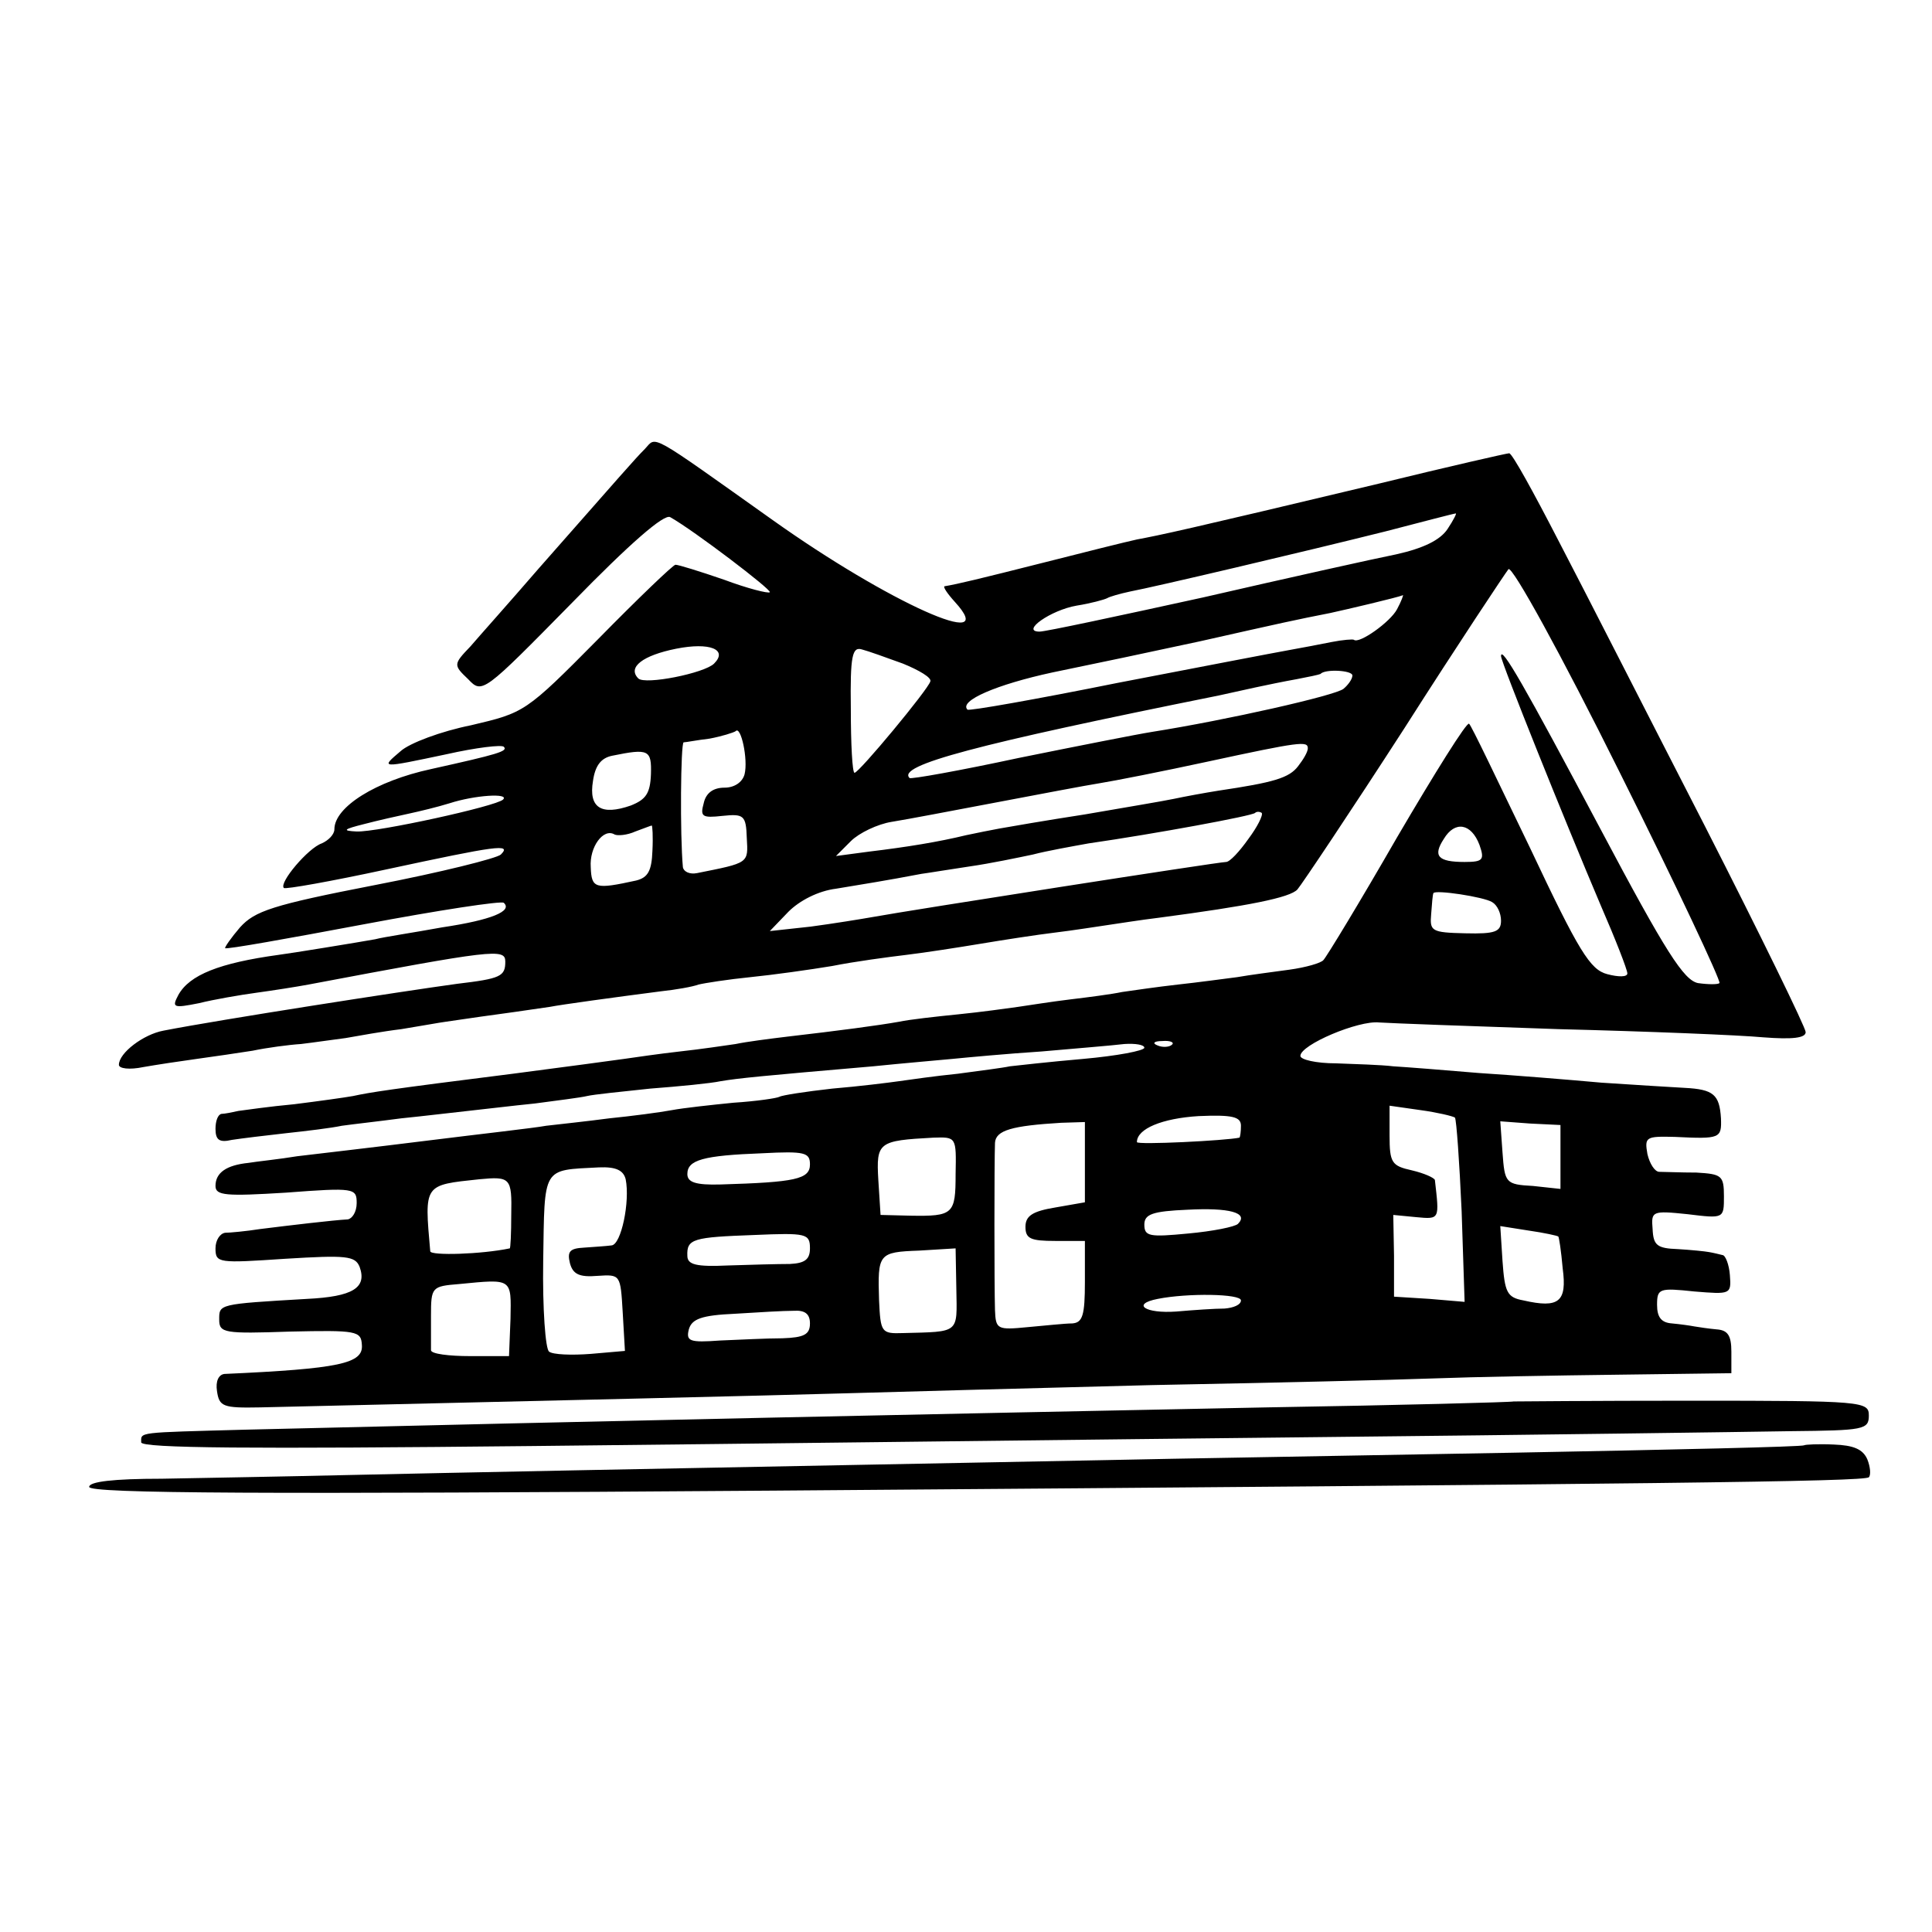 <?xml version="1.0" standalone="no"?>
<!DOCTYPE svg PUBLIC "-//W3C//DTD SVG 20010904//EN"
 "http://www.w3.org/TR/2001/REC-SVG-20010904/DTD/svg10.dtd">
<svg version="1.0" xmlns="http://www.w3.org/2000/svg"
 width="260pt" height="260pt" viewBox="0 0 260 260"
 preserveAspectRatio="xMidYMid meet">
<g transform="translate(0,260) scale(0.1,-0.1)"
fill="#000000" stroke="none">
<path d="M868 1996 c-14 -14 -32 -35 -143 -161 -38 -44 -80 -91 -92 -105 -23
-24 -23 -25 -3 -44 19 -20 20 -19 140 103 78 80 124 120 132 115 32 -18 137
-98 134 -101 -2 -2 -30 5 -62 17 -32 11 -61 20 -65 20 -3 0 -50 -45 -104 -100
-98 -99 -99 -99 -171 -116 -40 -8 -83 -24 -95 -35 -27 -23 -28 -23 62 -4 40 9
74 13 77 10 6 -6 -8 -10 -98 -30 -74 -16 -130 -51 -130 -81 0 -7 -8 -15 -17
-19 -18 -6 -58 -53 -51 -60 2 -2 64 9 138 25 149 32 169 35 154 20 -5 -5 -81
-24 -169 -41 -139 -27 -162 -35 -182 -57 -12 -14 -21 -27 -20 -28 1 -2 85 13
186 32 101 19 186 32 189 29 12 -11 -16 -23 -83 -33 -38 -7 -79 -13 -90 -16
-22 -4 -114 -19 -130 -21 -80 -11 -120 -27 -135 -54 -9 -17 -7 -18 28 -11 20
5 55 11 77 14 22 3 54 8 70 11 249 47 265 49 265 31 0 -20 -6 -23 -65 -30 -73
-10 -318 -48 -395 -63 -27 -5 -60 -30 -60 -46 0 -5 14 -7 33 -3 17 3 50 8 72
11 22 3 56 8 75 11 19 4 49 8 65 9 17 2 44 6 60 8 17 3 50 9 75 12 25 4 52 9
60 10 8 1 40 6 70 10 30 4 62 9 70 10 15 3 88 13 150 21 19 2 42 6 50 9 8 2
40 7 70 10 30 3 80 10 110 15 30 6 75 12 100 15 25 3 70 10 100 15 30 5 75 12
100 15 25 3 56 8 70 10 14 2 45 7 70 10 121 16 176 27 186 38 6 7 71 104 144
217 72 113 136 209 140 214 5 5 71 -115 149 -272 77 -154 137 -282 135 -285
-2 -2 -15 -2 -29 0 -19 4 -43 41 -131 207 -103 194 -134 248 -134 233 0 -8 86
-222 134 -335 20 -46 36 -87 36 -92 0 -5 -12 -5 -27 -1 -23 6 -38 30 -104 170
-43 89 -79 165 -82 167 -3 3 -46 -66 -97 -153 -50 -87 -95 -161 -99 -165 -3
-4 -24 -10 -46 -13 -22 -3 -53 -7 -70 -10 -16 -2 -52 -7 -80 -10 -27 -3 -61
-8 -75 -10 -14 -3 -45 -7 -70 -10 -25 -3 -56 -8 -70 -10 -14 -2 -50 -7 -80
-10 -30 -3 -66 -7 -80 -10 -28 -5 -81 -12 -150 -20 -25 -3 -56 -7 -70 -10 -14
-2 -47 -7 -75 -10 -27 -3 -61 -8 -75 -10 -14 -2 -81 -11 -150 -20 -167 -21
-192 -25 -215 -30 -11 -2 -47 -7 -79 -11 -33 -3 -67 -8 -75 -9 -9 -2 -19 -4
-23 -4 -5 -1 -8 -10 -8 -20 0 -15 5 -19 22 -15 13 2 46 6 73 9 28 3 61 7 75
10 14 2 50 6 80 10 30 3 71 8 90 10 19 2 60 7 90 10 30 4 62 8 70 10 8 2 47 6
85 10 39 3 81 7 95 10 24 4 54 7 205 20 39 4 86 8 107 10 20 2 74 7 120 10 45
4 95 8 111 10 15 1 27 -1 27 -5 0 -4 -37 -11 -82 -15 -46 -4 -90 -9 -99 -10
-9 -2 -40 -6 -70 -10 -30 -3 -65 -8 -79 -10 -14 -2 -54 -7 -90 -10 -36 -4 -68
-9 -71 -11 -4 -2 -31 -6 -62 -8 -30 -3 -67 -7 -83 -10 -16 -3 -54 -8 -84 -11
-30 -4 -68 -8 -85 -10 -16 -3 -88 -11 -160 -20 -72 -9 -150 -18 -175 -21 -24
-4 -54 -7 -66 -9 -29 -3 -44 -13 -44 -31 0 -13 14 -14 95 -9 92 7 95 6 95 -14
0 -12 -6 -21 -12 -22 -19 -1 -78 -8 -118 -13 -19 -3 -41 -5 -47 -5 -7 -1 -13
-10 -13 -21 0 -20 4 -20 94 -14 82 5 94 4 100 -11 10 -28 -9 -40 -71 -43 -120
-7 -118 -7 -118 -28 0 -18 7 -19 95 -16 90 2 96 1 97 -18 2 -25 -30 -32 -185
-39 -8 -1 -12 -10 -10 -23 3 -21 8 -23 58 -22 388 9 688 16 790 19 69 2 253 7
410 11 157 3 328 7 380 9 52 2 164 4 248 5 l152 2 0 29 c0 22 -5 29 -20 30
-11 1 -24 3 -30 4 -5 1 -19 3 -30 4 -14 1 -20 8 -20 25 0 22 3 23 50 18 49 -4
50 -4 48 22 -1 14 -6 27 -10 27 -4 1 -12 3 -18 4 -5 1 -25 3 -42 4 -28 1 -33
5 -34 27 -2 24 -1 25 47 20 49 -6 49 -6 49 24 0 28 -3 30 -37 32 -21 0 -43 1
-50 1 -6 0 -13 11 -16 24 -4 23 -2 24 37 23 61 -3 63 -2 62 25 -2 32 -10 39
-49 41 -17 1 -68 4 -112 7 -44 4 -118 10 -165 13 -47 4 -98 8 -115 9 -16 2
-51 3 -77 4 -27 0 -48 5 -48 10 0 15 78 48 106 45 14 -1 123 -5 242 -9 120 -3
243 -8 275 -11 39 -3 57 -1 57 7 0 6 -61 131 -136 278 -75 146 -163 319 -197
384 -33 64 -62 117 -66 117 -3 0 -82 -18 -176 -41 -264 -63 -293 -69 -325 -75
-14 -3 -70 -17 -125 -31 -87 -22 -116 -29 -134 -32 -2 -1 4 -10 14 -21 63 -69
-89 -1 -245 110 -169 120 -156 113 -172 96z m1080 -108 c-10 -15 -33 -26 -69
-34 -30 -6 -147 -32 -260 -58 -114 -25 -212 -46 -220 -46 -26 0 15 29 50 35
19 3 37 8 41 10 3 2 17 6 31 9 32 6 232 53 344 81 50 13 92 24 94 24 2 1 -3
-9 -11 -21z m-68 -108 c-9 -17 -51 -47 -58 -41 -1 1 -15 0 -30 -3 -15 -3 -41
-8 -58 -11 -17 -3 -121 -23 -230 -44 -109 -22 -200 -38 -202 -36 -12 12 40 34
114 50 49 10 139 29 199 42 111 25 129 29 175 38 23 5 91 21 98 24 1 1 -2 -8
-8 -19z m-919 -73 c-13 -13 -93 -29 -102 -20 -15 15 6 31 51 40 45 9 70 -1 51
-20z m254 0 c22 -9 39 -19 37 -24 -3 -11 -96 -123 -102 -123 -3 0 -5 39 -5 86
-1 72 2 84 15 80 8 -2 33 -11 55 -19z m605 -16 c0 -5 -6 -13 -12 -18 -11 -9
-157 -42 -258 -58 -19 -3 -100 -19 -179 -35 -79 -17 -146 -29 -147 -27 -17 17
88 45 416 111 14 3 36 8 50 11 14 3 38 8 55 11 16 3 30 6 32 7 6 7 43 5 43 -2z
m-818 -133 c-3 -11 -14 -18 -27 -18 -15 0 -25 -7 -28 -21 -5 -18 -2 -20 25
-17 29 3 32 1 33 -30 2 -34 3 -33 -67 -47 -10 -2 -18 2 -19 8 -4 43 -3 167 1
168 3 0 18 3 35 5 16 3 32 8 35 10 7 8 17 -38 12 -58z m758 35 c0 -5 -6 -15
-13 -24 -12 -16 -33 -22 -107 -33 -19 -3 -46 -8 -60 -11 -14 -3 -68 -12 -120
-21 -52 -8 -104 -17 -115 -19 -11 -2 -31 -6 -45 -9 -37 -9 -80 -16 -130 -22
l-45 -6 20 20 c11 11 36 23 55 26 19 3 82 15 140 26 58 11 121 23 140 26 19 3
85 16 145 29 125 27 135 28 135 18z m-884 -35 c-1 -26 -7 -34 -27 -42 -40 -14
-57 -3 -51 33 3 21 11 31 26 34 49 10 53 8 52 -25z m-199 -34 c-9 -9 -169 -44
-197 -43 -20 1 -18 3 10 10 19 5 46 11 60 14 14 3 39 9 55 14 34 11 81 14 72
5z m1003 -53 c-12 -17 -25 -31 -30 -31 -10 0 -426 -65 -475 -74 -17 -3 -54 -9
-84 -13 l-55 -6 25 26 c15 15 40 28 64 31 36 6 68 11 115 20 8 1 38 6 65 10
28 4 66 12 85 16 19 5 53 11 75 15 90 13 220 37 224 41 2 2 6 2 9 0 2 -3 -6
-19 -18 -35z m-802 -16 c-1 -27 -6 -36 -22 -40 -55 -12 -60 -11 -61 18 -2 27
17 53 32 44 4 -2 17 -1 28 4 11 4 21 8 22 8 1 1 2 -15 1 -34z m1113 8 c7 -20
5 -23 -20 -23 -36 0 -43 8 -28 31 15 25 37 21 48 -8z m17 -77 c7 -4 12 -15 12
-25 0 -15 -8 -18 -48 -17 -46 1 -48 3 -46 26 1 14 2 26 3 28 2 5 68 -5 79 -12z
m-431 -192 c-3 -3 -12 -4 -19 -1 -8 3 -5 6 6 6 11 1 17 -2 13 -5z m381 -98 c2
-3 6 -59 9 -126 l4 -122 -47 4 -48 3 0 55 -1 55 31 -3 c32 -3 31 -3 25 50 -1
3 -14 9 -31 13 -27 6 -30 10 -30 47 l0 40 42 -6 c22 -3 43 -8 46 -10z m-288
-11 c0 -8 -1 -15 -2 -16 -18 -4 -138 -10 -138 -6 0 18 34 32 83 35 46 2 57 -1
57 -13z m-210 -49 l0 -54 -40 -7 c-30 -5 -40 -11 -40 -26 0 -16 7 -19 40 -19
l40 0 0 -55 c0 -45 -3 -55 -17 -56 -10 0 -37 -3 -60 -5 -41 -4 -43 -3 -44 23
-1 32 -1 199 0 225 1 17 23 23 89 27 l32 1 0 -54z m640 7 l0 -43 -37 4 c-37 2
-38 4 -41 45 l-3 42 40 -3 41 -2 0 -43z m-814 -23 c0 -54 -3 -57 -61 -56 l-40
1 -3 47 c-3 51 0 53 74 57 31 1 31 1 30 -49z m-196 13 c0 -20 -20 -24 -120
-27 -34 -1 -45 3 -45 14 0 19 21 25 101 28 57 3 64 1 64 -15z m-248 -20 c6
-30 -6 -88 -19 -89 -7 -1 -24 -2 -37 -3 -19 -1 -23 -5 -19 -21 4 -15 13 -19
37 -17 31 2 31 2 34 -49 l3 -52 -46 -4 c-26 -2 -51 -1 -56 3 -5 3 -9 58 -8
122 2 128 -2 122 75 126 23 1 33 -4 36 -16z m-154 -48 c0 -25 -1 -45 -2 -45
-38 -8 -106 -10 -107 -4 -8 91 -9 89 66 97 42 4 44 2 43 -48z m978 -12 c-4 -4
-34 -10 -67 -13 -52 -5 -59 -4 -59 12 0 14 11 18 58 20 56 3 83 -4 68 -19z
m431 -17 c1 0 4 -20 6 -43 6 -45 -5 -54 -53 -43 -22 4 -25 11 -28 53 l-3 47
38 -6 c21 -3 39 -7 40 -8z m-1007 -16 c0 -15 -7 -20 -27 -21 -16 0 -53 -1 -83
-2 -43 -2 -55 1 -55 13 -1 23 8 25 90 28 70 3 75 2 75 -18z m197 -55 c1 -60 5
-57 -72 -59 -29 -1 -30 1 -32 44 -2 63 -1 65 54 67 l49 3 1 -55z m-600 -40
l-2 -50 -52 0 c-29 0 -53 3 -53 8 0 4 0 25 0 46 0 39 1 40 38 43 72 7 70 8 69
-47z m983 25 c0 -6 -10 -10 -22 -11 -13 0 -42 -2 -65 -4 -42 -3 -61 10 -25 17
40 8 112 7 112 -2z m-580 -31 c0 -15 -8 -19 -37 -20 -21 0 -59 -2 -84 -3 -41
-3 -46 -1 -42 15 4 14 17 19 62 21 31 2 66 4 79 4 15 1 22 -4 22 -17z"/>
<path d="M2037 714 c-1 -1 -150 -5 -332 -8 -451 -9 -881 -18 -1375 -30 -147
-4 -140 -3 -140 -17 0 -8 148 -9 527 -5 291 3 767 9 1058 12 292 3 577 7 635
8 98 1 105 2 105 21 0 19 -7 20 -238 20 -131 0 -239 -1 -240 -1z"/>
<path d="M2428 655 c-2 -2 -178 -6 -393 -10 -214 -4 -462 -8 -550 -10 -634
-12 -880 -17 -1015 -20 -85 -2 -199 -4 -252 -5 -66 0 -98 -4 -98 -11 0 -9 237
-10 923 -5 1190 9 1466 12 1472 18 3 3 2 14 -2 24 -6 14 -19 19 -45 20 -21 1
-39 0 -40 -1z"/>
</g>
</svg>
